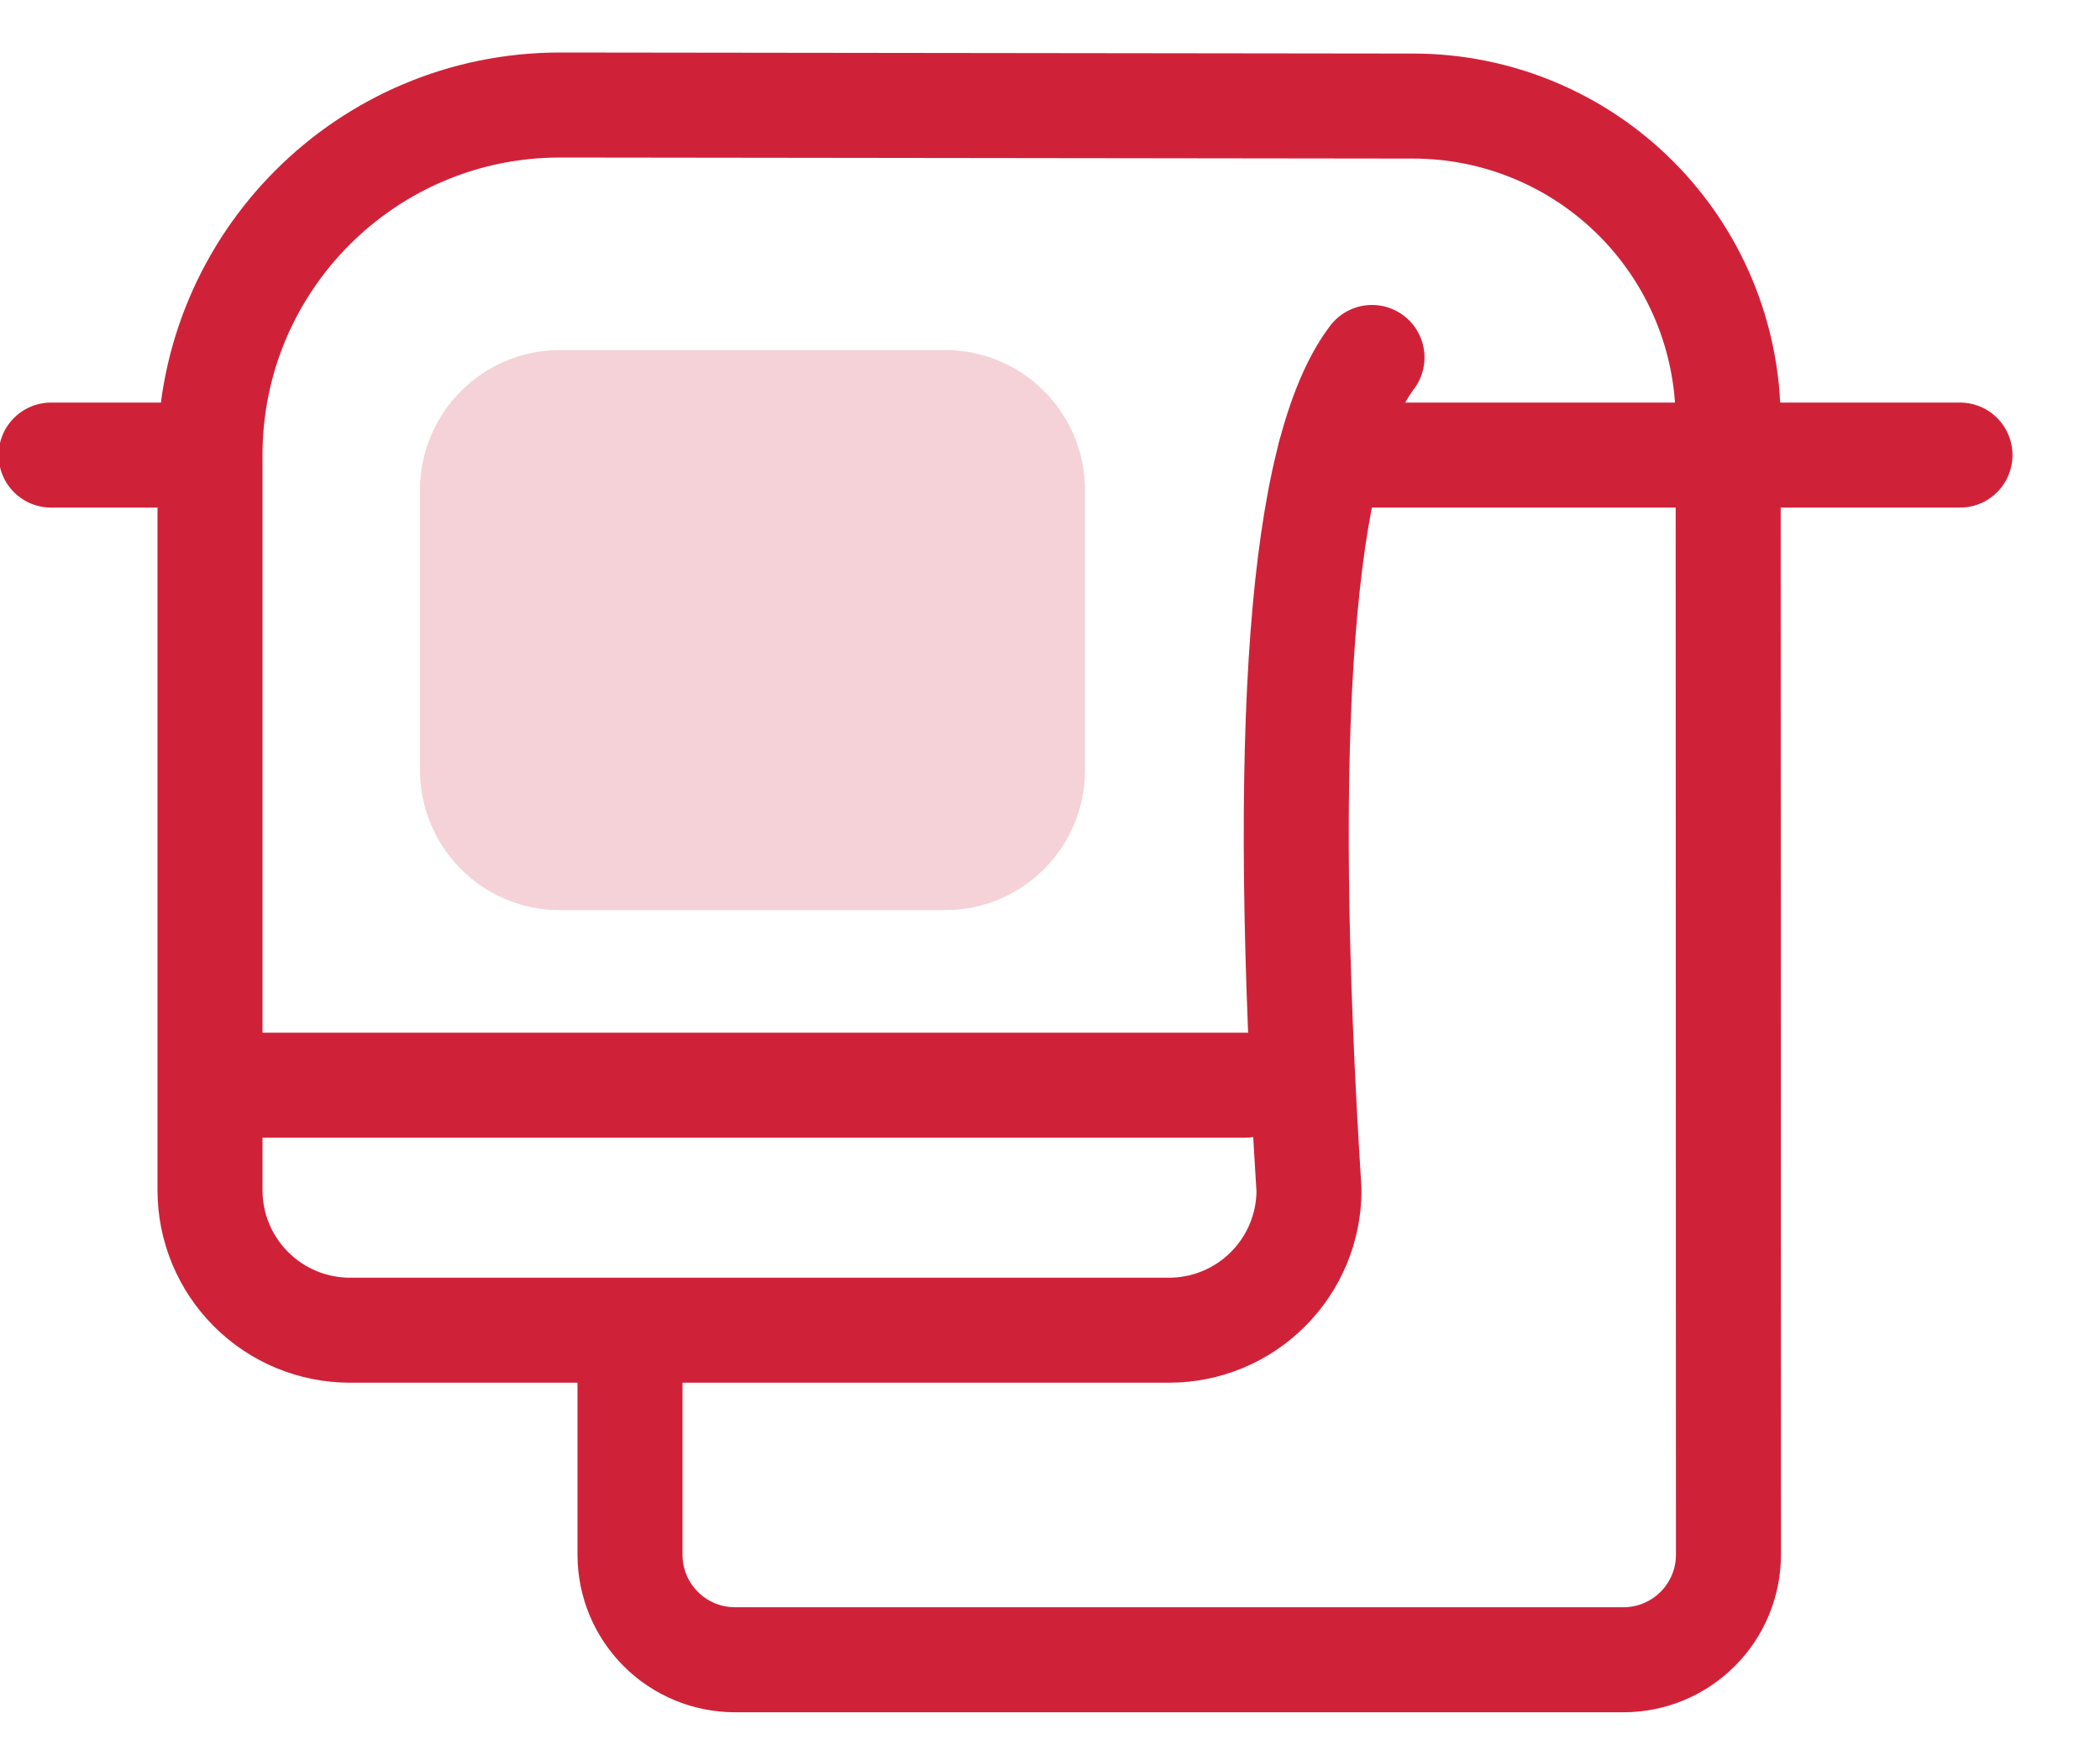 <svg width="60" height="50" viewBox="0 0 60 50" fill="none" xmlns="http://www.w3.org/2000/svg">
<g clip-path="url(#clip0)">
<path d="M38 13H56M7 31H35.58M1.46 13H5.46" stroke="#CF2239" stroke-width="3" stroke-linecap="round"/>
<path d="M39.2 10.212C37.165 12.905 36.565 20.834 37.4 34C37.4 35.061 36.979 36.078 36.228 36.828C35.478 37.579 34.461 38 33.4 38H10C8.939 38 7.922 37.579 7.172 36.828C6.421 36.078 6 35.061 6 34V13C6 7.477 10.477 3 16 3L40.384 3.03C42.77 3.032 45.057 3.981 46.743 5.669C48.429 7.356 49.376 9.644 49.376 12.03L49.384 44.414C49.384 45.21 49.068 45.973 48.505 46.535C47.943 47.098 47.18 47.414 46.384 47.414H21C20.204 47.414 19.441 47.098 18.879 46.535C18.316 45.973 18 45.21 18 44.414V39" stroke="#CF2239" stroke-width="3" stroke-linecap="round" stroke-linejoin="round"/>
<path d="M27 10H16C13.791 10 12 11.791 12 14V22C12 24.209 13.791 26 16 26H27C29.209 26 31 24.209 31 22V14C31 11.791 29.209 10 27 10Z" fill="#CF2239" fill-opacity="0.2"/>
</g>
<defs>
<clipPath id="clip0">
<rect width="60" height="50" fill="white"/>
</clipPath>
</defs>
</svg>

